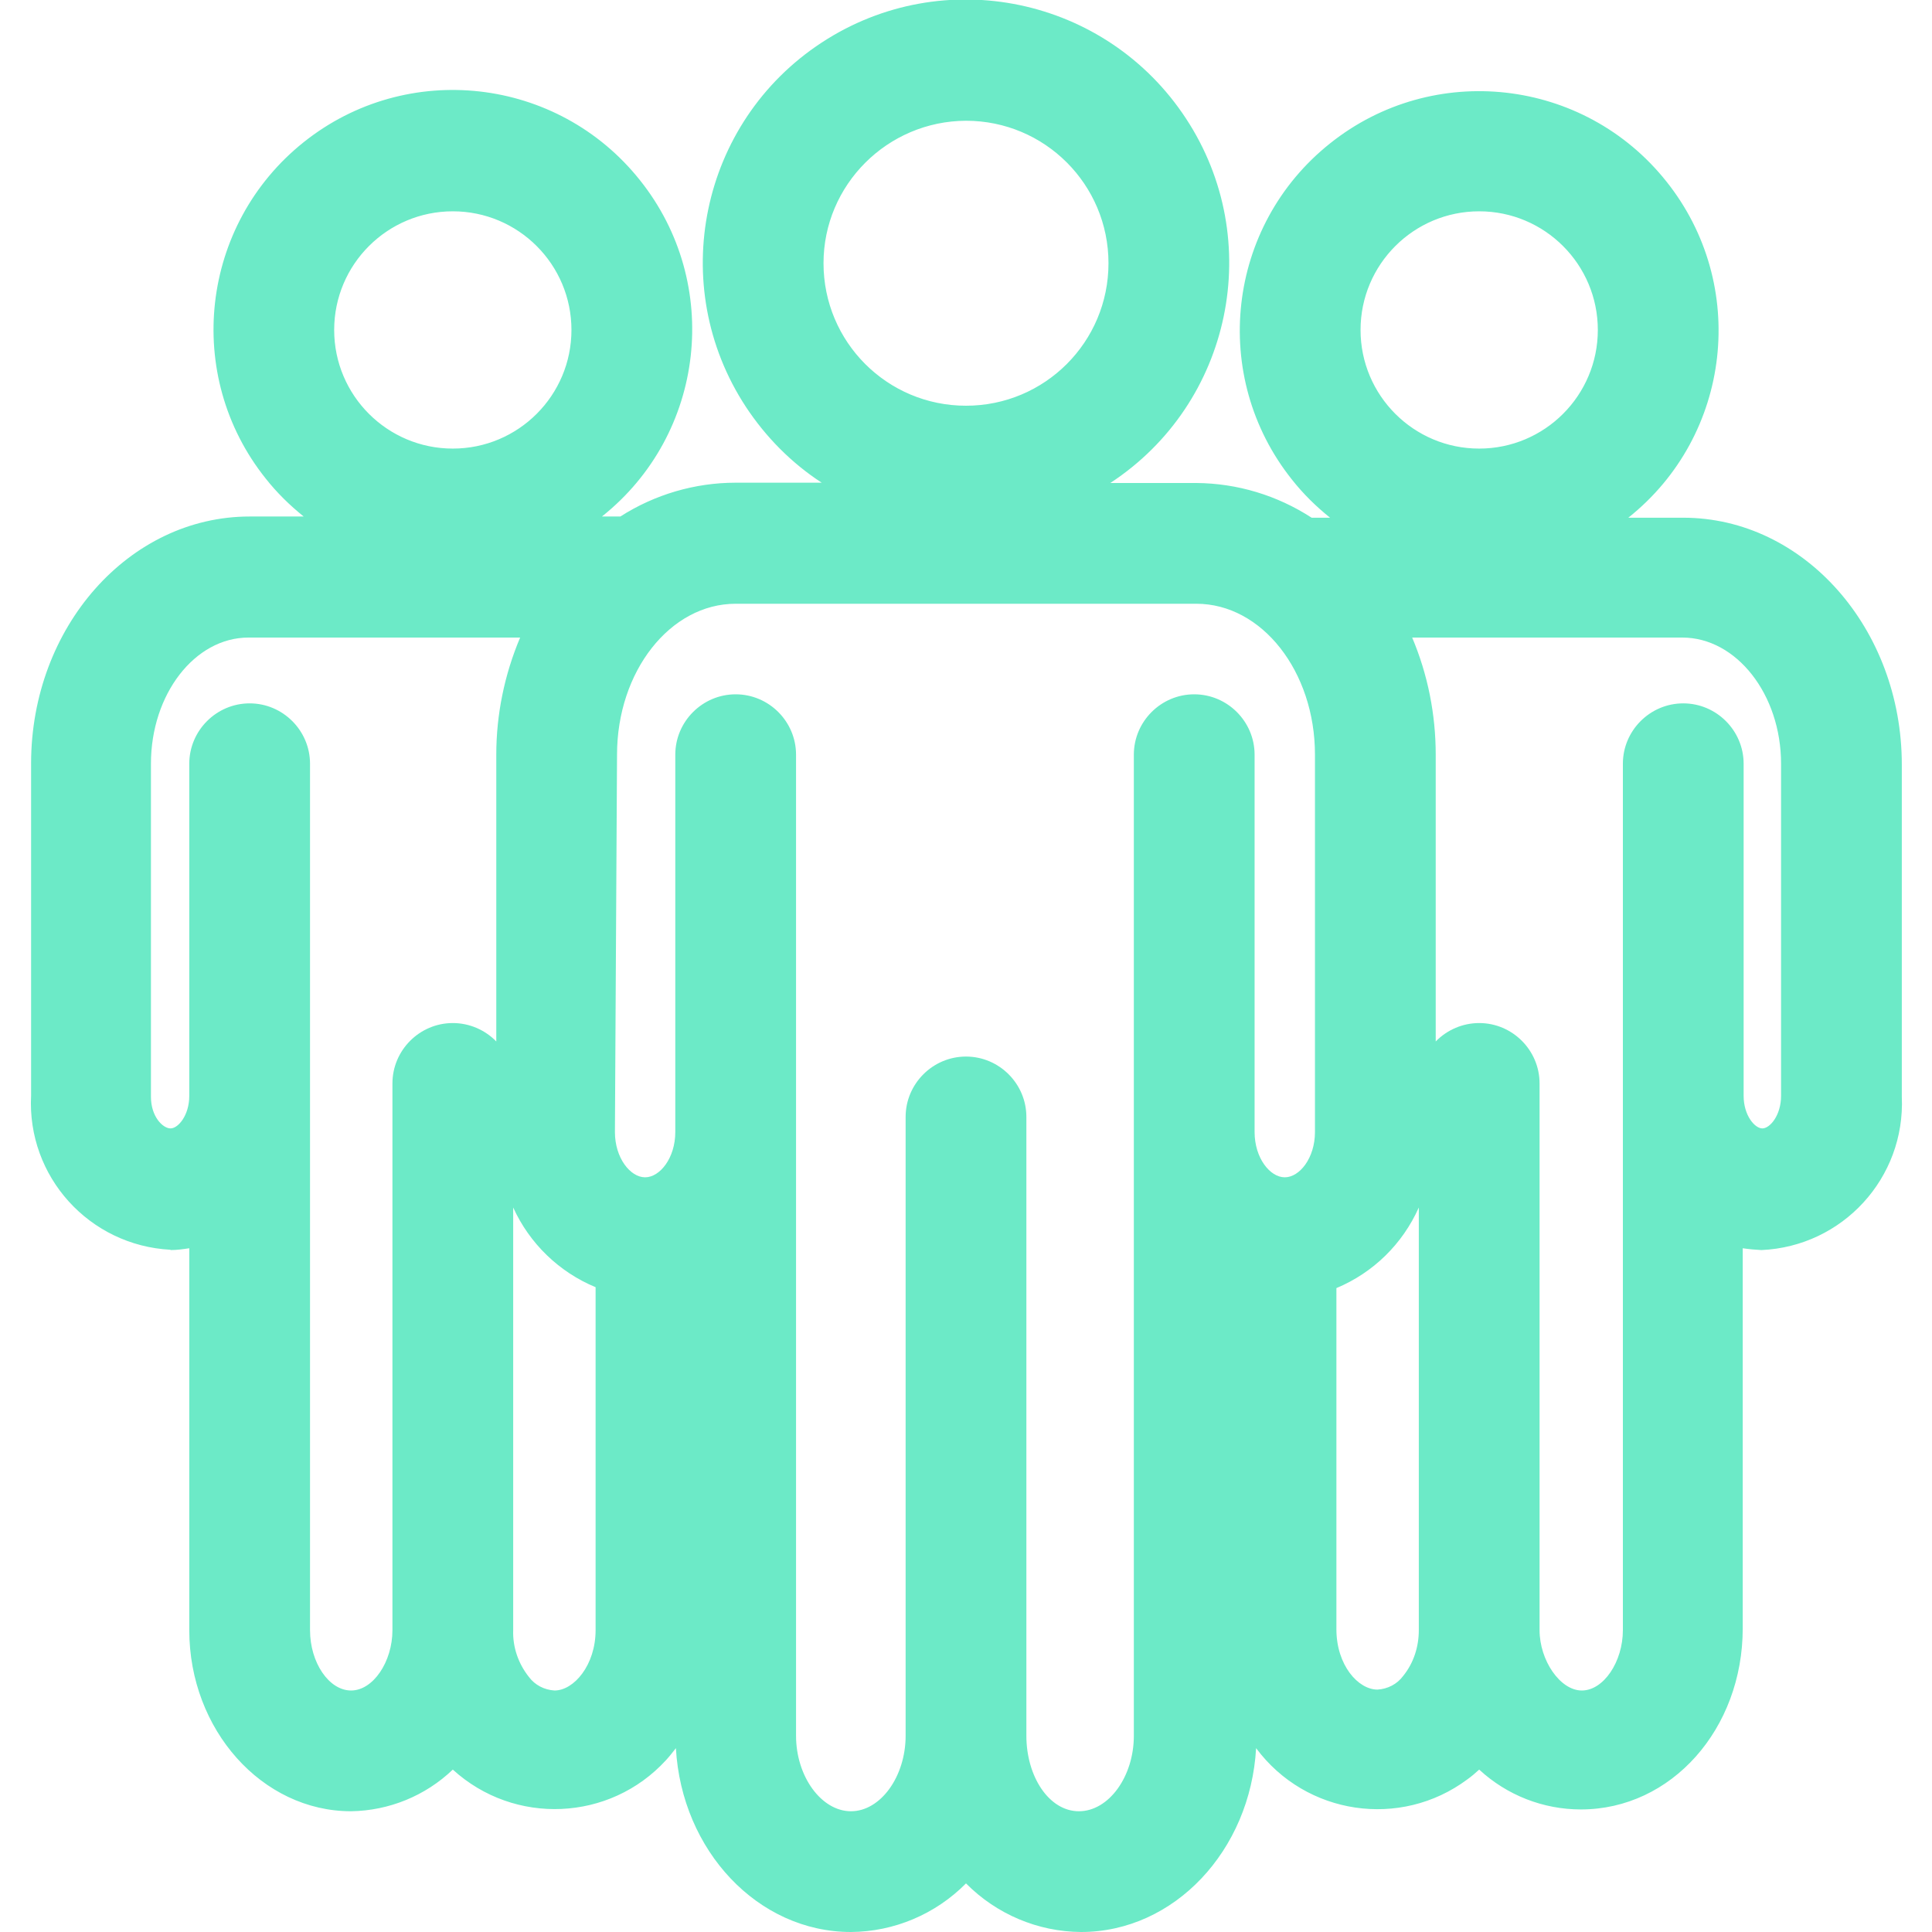 <svg id="Camada_1" xmlns="http://www.w3.org/2000/svg" version="1.1" viewBox="0 0 64 64">
  
  <defs>
    <style>
      .st0 {
        fill: #6ceac7;
      }
    </style>
  </defs>
  <path class="st0" d="M5.65,41.41c.21,0,.42-.03.62-.06v12.65c0,3.3,2.41,6,5.36,6,1.26-.02,2.46-.51,3.37-1.38,2.04,1.86,5.2,1.72,7.06-.31.12-.13.22-.26.33-.4.19,3.39,2.71,6.09,5.8,6.09,1.43-.01,2.8-.59,3.81-1.61,1.01,1.02,2.38,1.6,3.81,1.61,3.09,0,5.61-2.7,5.8-6.09,1.65,2.22,4.78,2.68,6.99,1.04.14-.1.27-.21.4-.33.92.85,2.12,1.32,3.37,1.32,3,0,5.36-2.67,5.36-6v-12.59c.2.03.41.05.62.06,2.69-.12,4.77-2.39,4.65-5.08v-11c0-4.51-3.25-8.18-7.24-8.18h-1.82c3.43-2.73,3.99-7.72,1.26-11.14-2.73-3.43-7.72-3.99-11.14-1.26-3.43,2.73-3.99,7.72-1.26,11.14.37.47.8.89,1.26,1.26h-.61c-1.14-.74-2.46-1.14-3.82-1.15h-2.85c4.03-2.64,5.15-8.05,2.51-12.07C36.65-.1,31.25-1.23,27.22,1.41c-4.03,2.64-5.15,8.05-2.51,12.07.66,1,1.51,1.86,2.51,2.51h-2.85c-1.35,0-2.68.39-3.82,1.12h-.61c3.43-2.73,3.99-7.72,1.26-11.14-2.73-3.43-7.72-3.99-11.14-1.26s-3.99,7.72-1.26,11.14c.37.47.8.89,1.26,1.26h-1.79c-4,0-7.24,3.67-7.24,8.18v11c-.14,2.69,1.93,4.97,4.62,5.11,0,0,0,0,0,0ZM55.73,21.12h0c1.79,0,3.27,1.88,3.27,4.18v11c0,.65-.37,1.08-.62,1.08s-.62-.43-.62-1.08v-11c0-1.1-.9-2-2-2s-2,.9-2,2v28.7c0,1.05-.64,2-1.36,2s-1.4-1-1.4-2h0v-18.11h0c0-1.1-.9-2-2-2-.54,0-1.06.22-1.44.61v-9.5c0-1.33-.26-2.65-.78-3.88h8.95ZM49,7c2.17,0,3.93,1.76,3.93,3.93s-1.76,3.93-3.93,3.93-3.93-1.76-3.93-3.93,1.76-3.93,3.93-3.93h0ZM44.27,42.67c1.22-.51,2.19-1.46,2.73-2.67v14c0,.55-.17,1.09-.52,1.52-.2.27-.51.43-.85.45-.64,0-1.36-.81-1.36-2v-11.3ZM32,4c2.61,0,4.72,2.11,4.72,4.72s-2.11,4.72-4.72,4.72-4.72-2.11-4.72-4.72h0c0-2.6,2.12-4.71,4.72-4.72ZM20.44,25c0-2.76,1.76-5,3.93-5h15.26c2.17,0,3.93,2.24,3.93,5v12.5c0,.86-.51,1.5-1,1.5s-1-.64-1-1.5v-12.5c0-1.1-.9-2-2-2s-2,.9-2,2v32.5c0,1.35-.83,2.5-1.82,2.5s-1.74-1.15-1.74-2.5v-20.5c0-1.1-.9-2-2-2s-2,.9-2,2v20.5c0,1.35-.83,2.5-1.81,2.5s-1.82-1.15-1.82-2.5V25c0-1.1-.9-2-2-2s-2,.9-2,2v12.5c0,.86-.51,1.5-1,1.5s-1-.64-1-1.5l.07-12.5ZM19.73,54c0,1.16-.72,2-1.36,2-.34-.02-.65-.18-.85-.45-.35-.44-.54-.99-.52-1.55v-14c.54,1.19,1.52,2.14,2.73,2.64v11.36ZM15,7c2.17,0,3.93,1.76,3.93,3.93s-1.76,3.93-3.93,3.93-3.93-1.76-3.93-3.93,1.76-3.93,3.93-3.93h0ZM5,25.3c0-2.3,1.45-4.18,3.23-4.18h9c-.52,1.23-.79,2.55-.79,3.88v9.5c-.38-.39-.9-.61-1.44-.61-1.1,0-2,.9-2,2h0v18.11h0c0,1.05-.64,2-1.37,2s-1.36-.92-1.36-2v-28.7c0-1.1-.9-2-2-2s-2,.9-2,2v11c0,.65-.37,1.08-.62,1.08s-.65-.38-.65-1.05v-11.03Z"></path>
</svg>
